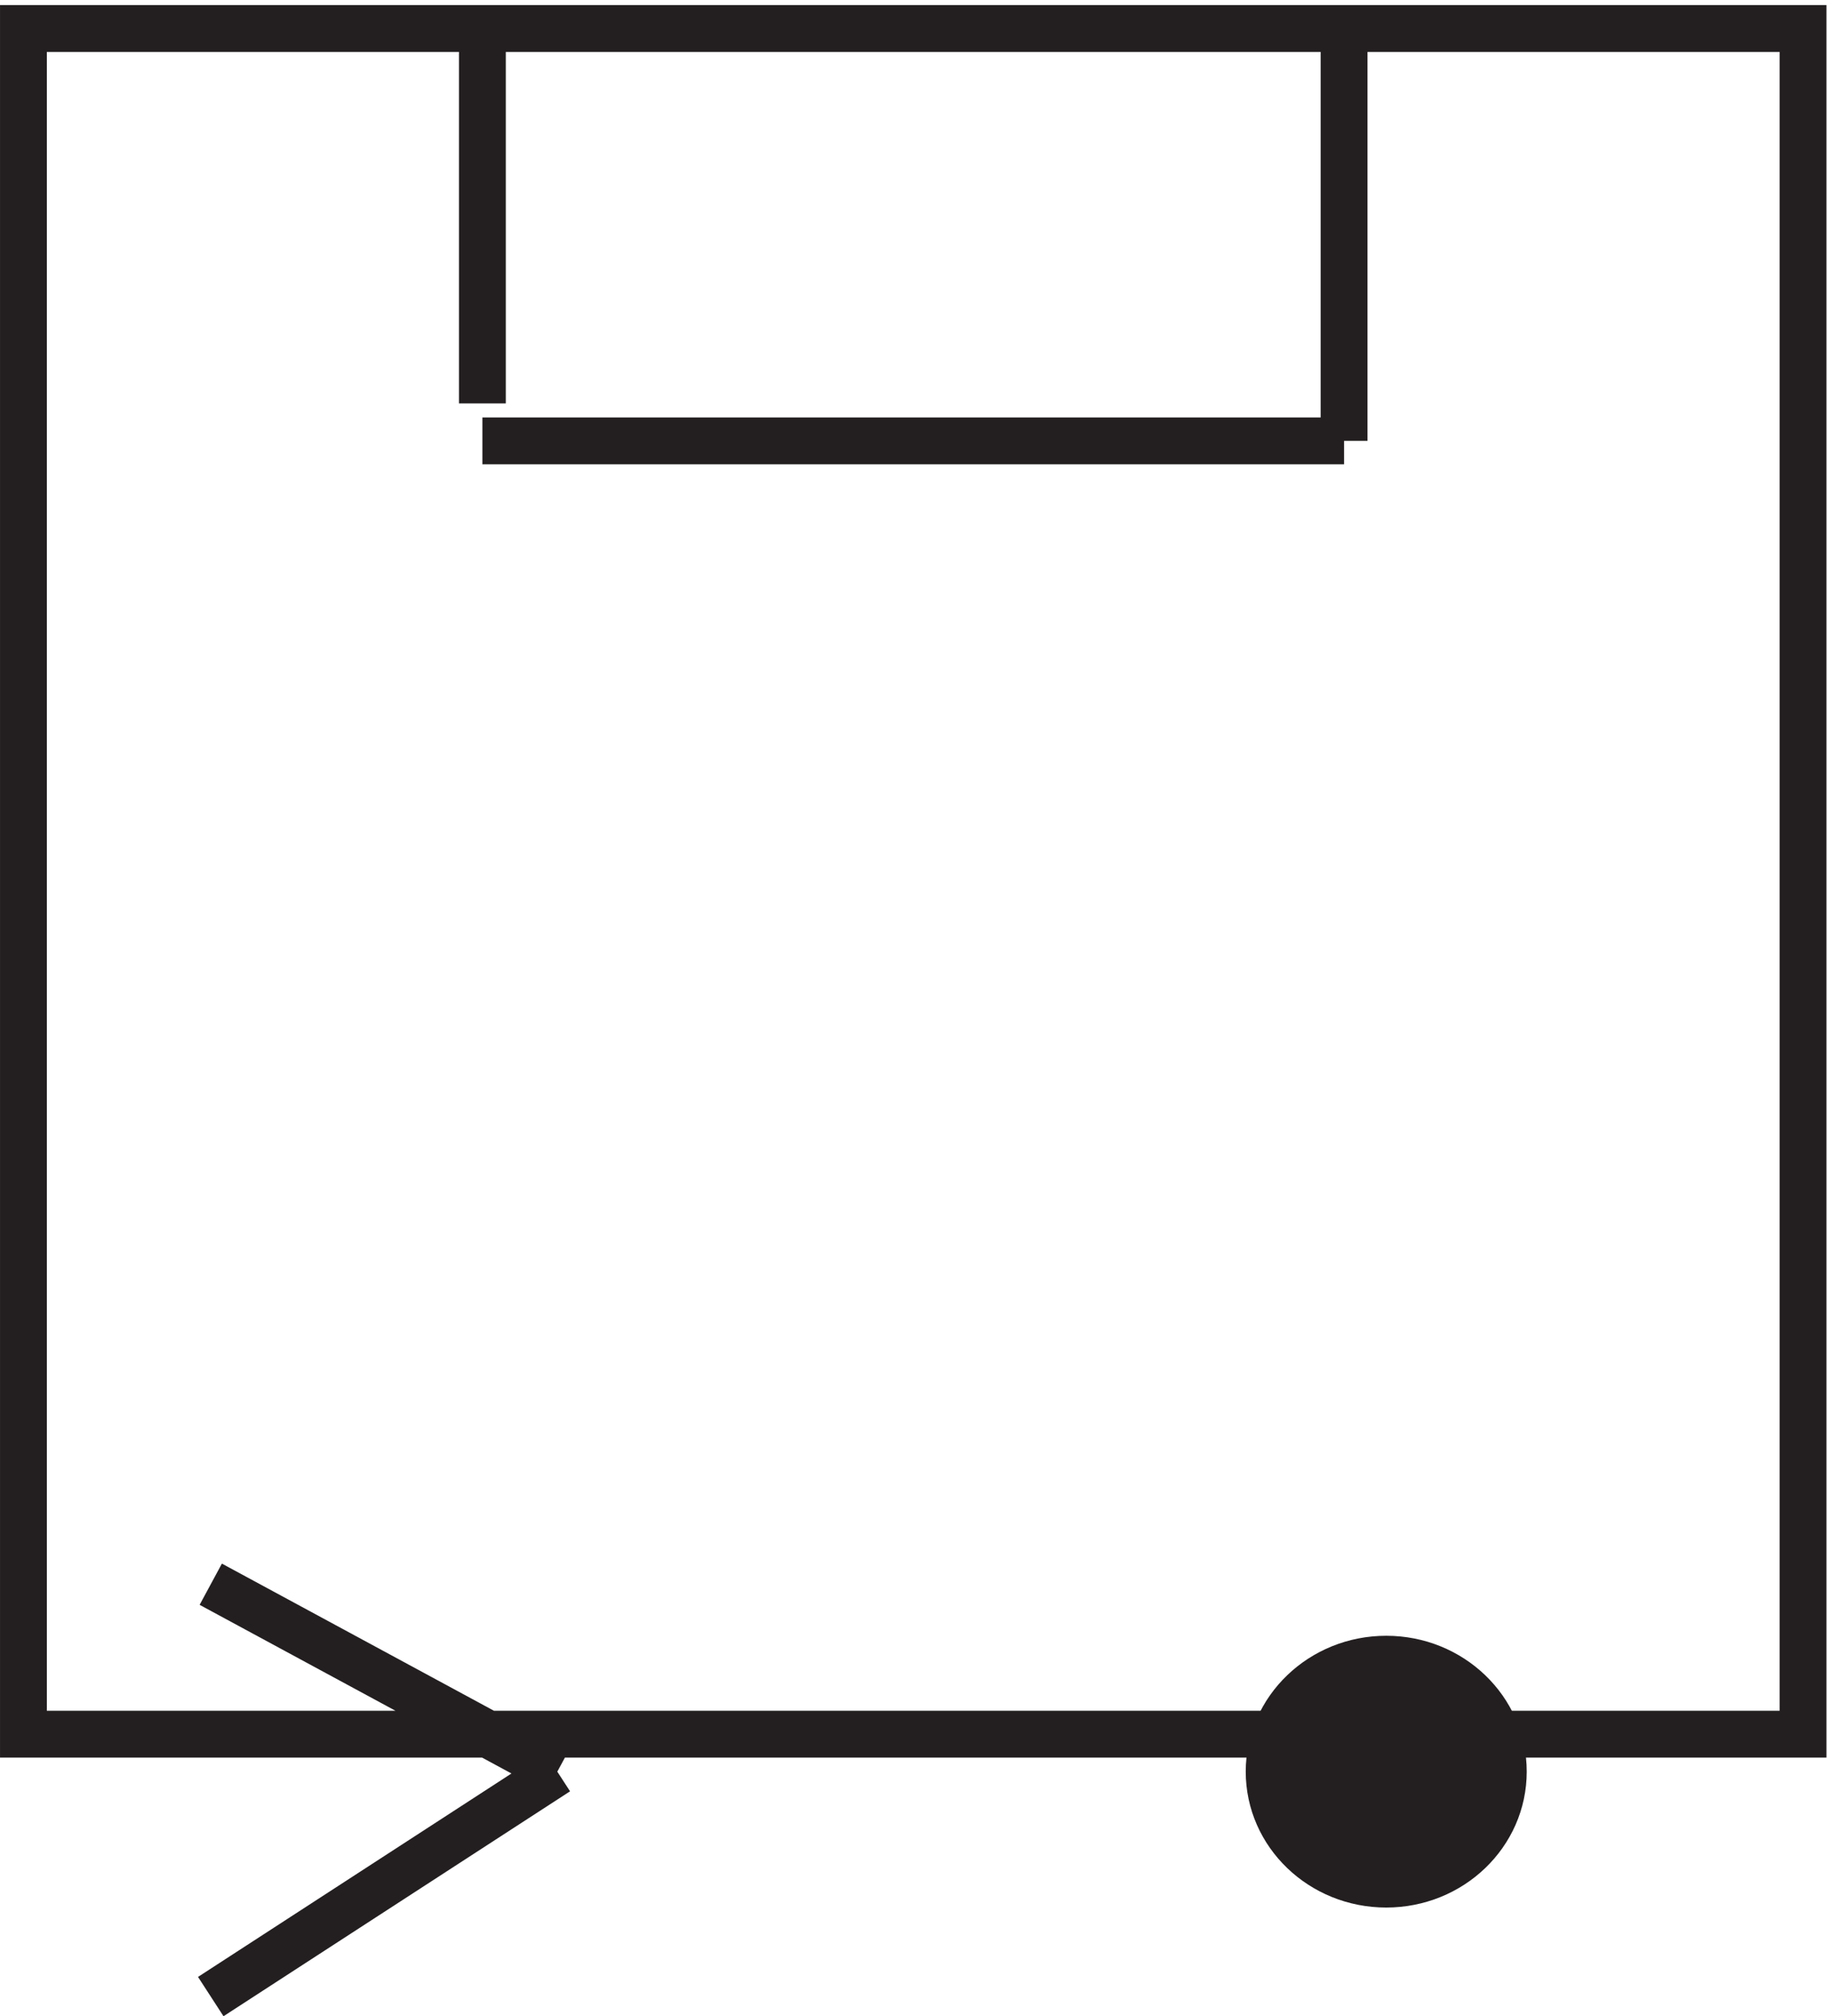 <svg xmlns="http://www.w3.org/2000/svg" xml:space="preserve" width="39" height="42.919"><path d="M3.332 318.668h285v-273h-285Zm30-249 55.5-30m-55.5-36 55.5 36" style="fill:none;stroke:#231f20;stroke-width:7.5;stroke-linecap:butt;stroke-linejoin:miter;stroke-miterlimit:10;stroke-dasharray:none;stroke-opacity:1" transform="matrix(.133 0 0 -.133 .056 42.99)"/><path d="M240.332 39.668c0-9.941-8.394-18-18.75-18-10.355 0-18.75 8.059-18.75 18s8.395 18 18.75 18c10.356 0 18.75-8.059 18.75-18" style="fill:#231f20;fill-opacity:1;fill-rule:evenodd;stroke:none" transform="matrix(.133 0 0 -.133 .056 42.99)"/><path d="M240.332 39.668c0-9.941-8.394-18-18.75-18-10.355 0-18.75 8.059-18.75 18s8.395 18 18.75 18c10.356 0 18.75-8.059 18.75-18zm-25.5 279v-66m0-.004h-138m0 6.004v60" style="fill:none;stroke:#231f20;stroke-width:7.5;stroke-linecap:butt;stroke-linejoin:miter;stroke-miterlimit:10;stroke-dasharray:none;stroke-opacity:1" transform="matrix(.133 0 0 -.133 .056 42.99)"/></svg>
